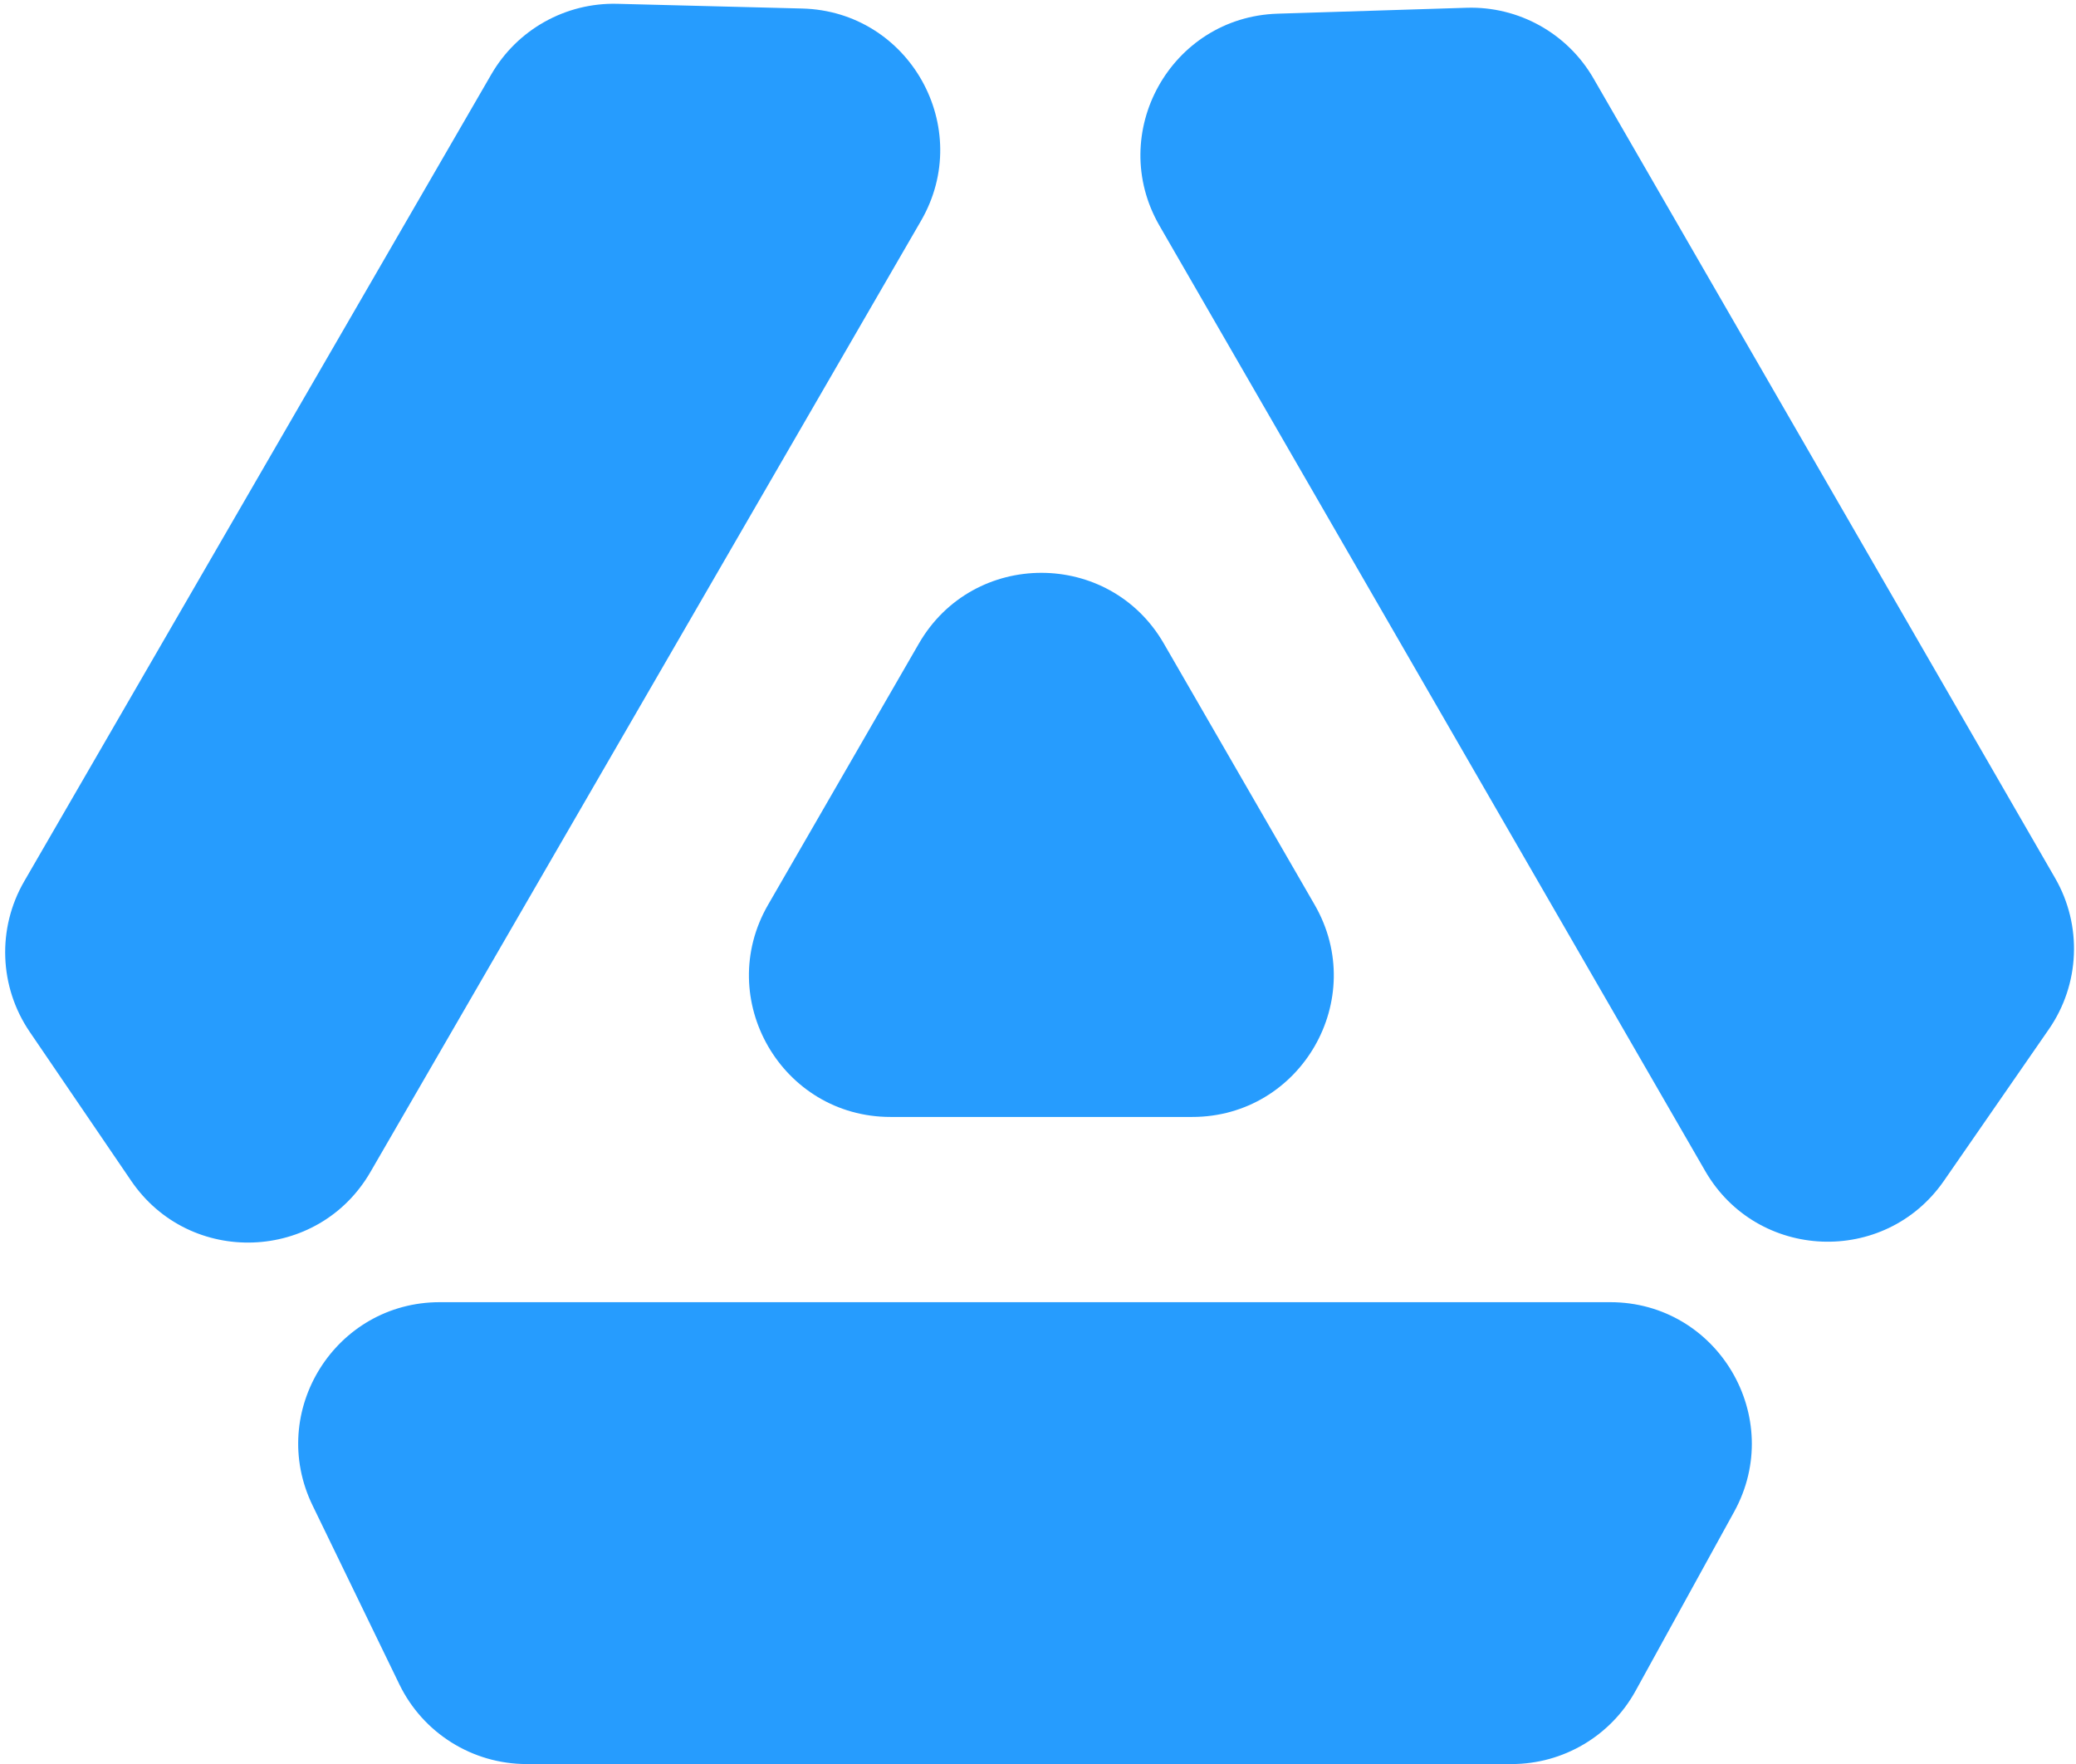 <svg xmlns="http://www.w3.org/2000/svg" width="266" height="226" viewBox="0 0 266 226" fill="none"><path d="M206.317 166.828L56.351 166.828C42.973 166.828 34.207 180.826 40.047 192.861L51.171 215.789C54.201 222.034 60.533 226 67.475 226L193.695 226C200.302 226 206.384 222.405 209.571 216.618L222.193 193.69C228.842 181.613 220.104 166.828 206.317 166.828Z" fill="#269CFE"></path><path d="M148.574 28.928L218.487 150.019C225.135 161.535 241.51 162.207 249.08 151.275L262.522 131.861C266.512 126.099 266.822 118.553 263.317 112.484L204.176 10.047C200.837 4.265 194.589 0.786 187.915 0.995L163.701 1.753C150.009 2.182 141.724 17.064 148.574 28.928Z" fill="#269CFE"></path><path d="M118.01 28.288L47.464 150.149C40.776 161.702 24.317 162.304 16.803 151.272L3.807 132.195C-0.115 126.437 -0.389 118.942 3.101 112.913L62.953 9.525C66.276 3.785 72.469 0.319 79.099 0.488L102.788 1.092C116.539 1.443 124.902 16.384 118.01 28.288Z" fill="#269CFE"></path><path d="M117.737 82.449C124.712 70.367 142.15 70.367 149.125 82.449L168.447 115.915C175.422 127.996 166.703 143.098 152.753 143.098H114.109C100.159 143.098 91.44 127.996 98.415 115.915L117.737 82.449Z" fill="#269CFE"></path></svg>